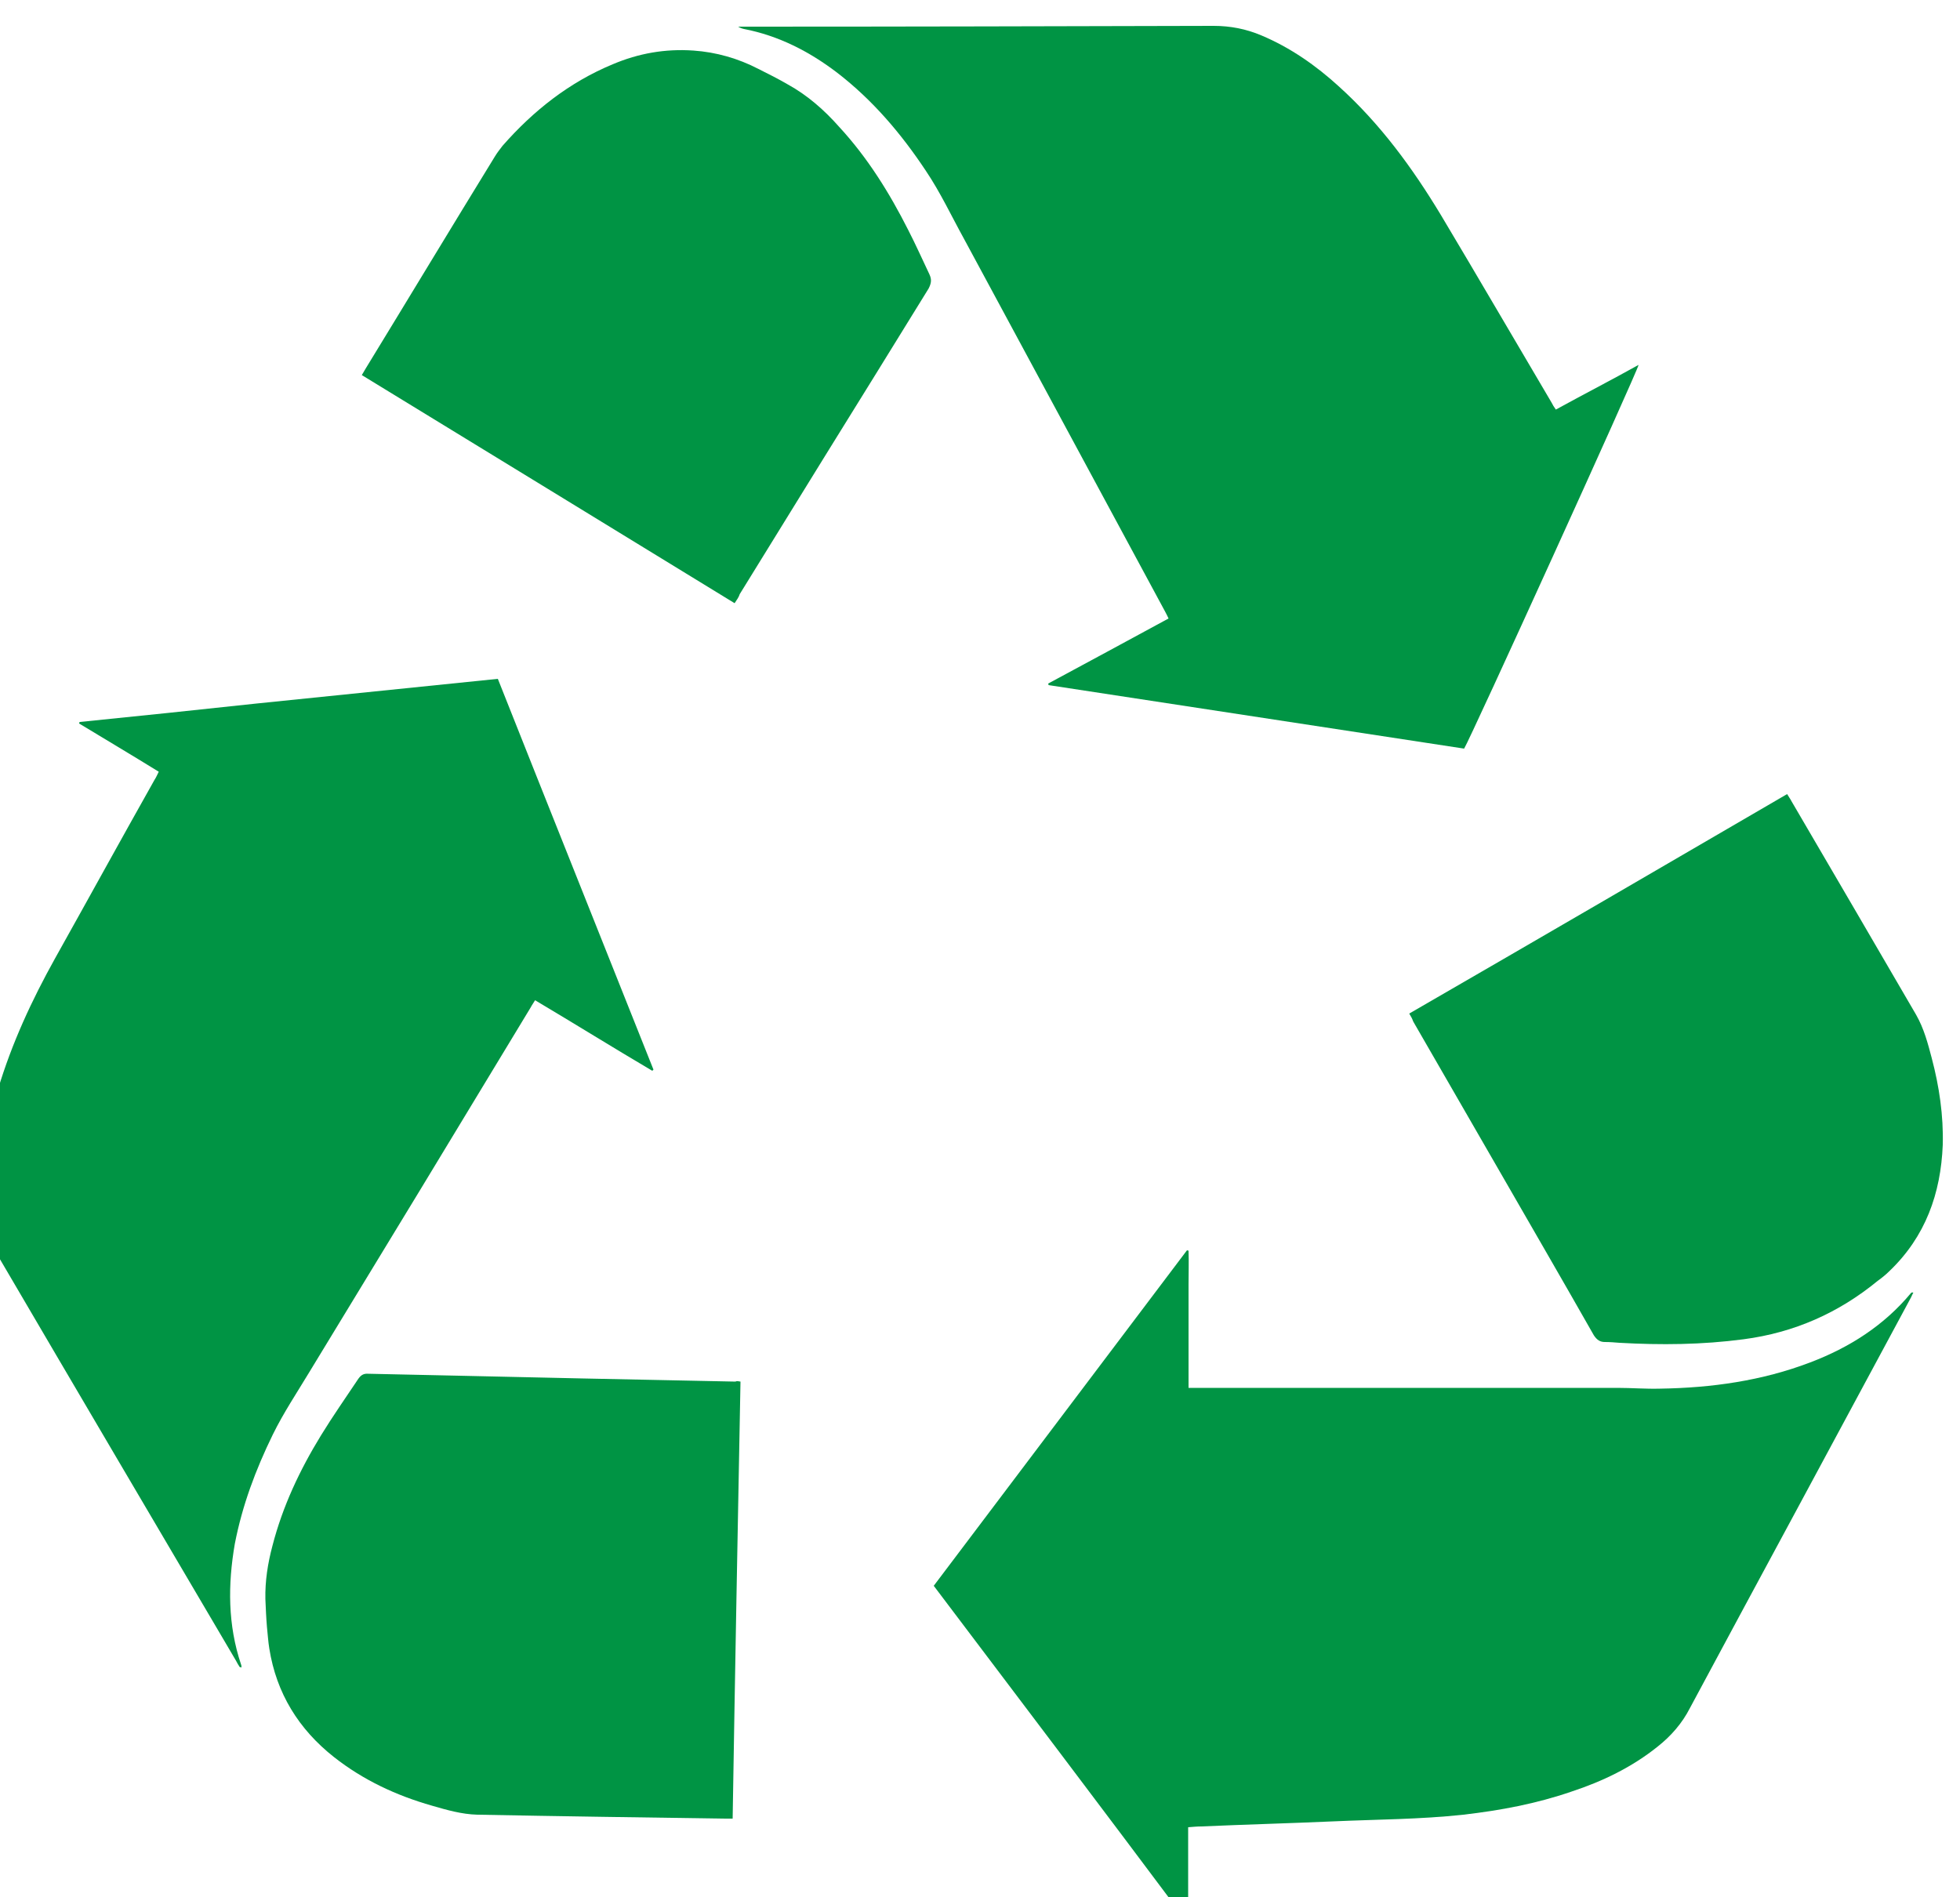 
        <svg xmlns:rdf="http://www.w3.org/1999/02/22-rdf-syntax-ns#" xmlns="http://www.w3.org/2000/svg" xmlns:cc="http://creativecommons.org/ns#" xmlns:xlink="http://www.w3.org/1999/xlink" xmlns:dc="http://purl.org/dc/elements/1.1/" x="0px" y="0px" width="500" height="484" viewBox="0 0 500 484" xml:space="preserve">
            <title>Reduce Reuse Recycle</title>
            <desc xmlns:ian_image_library="https://ian.umces.edu/media-library/">
                <ian_image_library:title>Reduce Reuse Recycle</ian_image_library:title>
                <ian_image_library:descr>The international symbol for recycling, with the three arrows standing for reduce, reuse, recycle.</ian_image_library:descr>
                <ian_image_library:scene>
                    <ian_image_library:contains>reduce, reuse, recycle, conservation, icon, management, human</ian_image_library:contains>
                    <ian_image_library:when>2015-02-25</ian_image_library:when>
                </ian_image_library:scene>
            </desc>
            
<g id="ian_symbols_c80347a3f827bd1479cfb0d6e93ecff9">
</g>
<g>
	<path fill="#009444" d="M238.2,404.6c21.6-28.6,43.1-57.1,64.6-85.6c0.1,0,0.3,0.1,0.4,0.1c0.1,2.9,0,5.8,0,8.7c0,2.9,0,5.7,0,8.6
		c0,3,0,5.9,0,8.9c0,2.9,0,5.7,0,8.8c1,0,1.8,0,2.6,0c35.6,0,71.2,0,106.8,0c3.7,0,7.2,0.3,10.9,0.2c13.1-0.2,26-2,38.3-6.7
		c10-3.8,18.8-9.4,25.7-17.7c0.1-0.1,0.2-0.2,0.6-0.1c-0.3,0.5-0.5,1.1-0.8,1.6c-9.8,18.2-19.7,36.6-29.5,54.8
		c-8.9,16.5-17.8,33-26.7,49.6c-2,3.9-4.8,7.1-8.2,9.8c-6.6,5.3-14.1,8.9-22,11.5c-9,3.1-18.1,4.8-27.6,5.9
		c-11,1.2-22.1,1.2-33.1,1.7c-11.3,0.5-22.5,0.8-33.8,1.3c-1,0-2,0.1-3.3,0.2c0,8,0,15.9,0,23.8c-0.1,0.1-0.3,0.1-0.4,0.2
		C281.4,461.7,259.8,433.2,238.2,404.6z"/>
	<path fill="#009444" d="M61.2,425.4c-0.4-0.6-0.7-1.1-1-1.7c-20.3-34.5-40.7-69.1-60.9-103.6c-2-3.5-2.8-7.2-3.3-11.1
		c-1.3-10.6,0.5-21,3.5-31.1c3.5-11.7,8.6-22.7,14.5-33.3c8.5-15.2,16.9-30.5,25.4-45.6c0.4-0.6,0.7-1.3,1.1-2.1
		c-6.8-4.2-13.7-8.3-20.3-12.3c0-0.2,0-0.3,0.1-0.3c0-0.1,0.1-0.1,0.1-0.1c15-1.5,30.1-3.1,45-4.7c20.5-2.1,41-4.2,61.6-6.3
		c13.2,33.3,26.5,66.5,39.7,99.7c-0.1,0.1-0.2,0.2-0.3,0.3c-10-5.9-19.8-12-29.9-18c-0.4,0.7-0.8,1.2-1.1,1.8
		c-18.8,31.1-37.6,62.1-56.5,93.1c-3.2,5.3-6.6,10.4-9.3,15.9c-4.4,9-7.8,18.1-9.7,27.9c-1.8,10.4-1.8,20.7,1.6,30.8
		c0.1,0.2,0.1,0.5,0.1,0.8C61.4,425.3,61.3,425.3,61.2,425.4z"/>
	<path fill="#009444" d="M396.9,104.5c7.1-3.9,14.1-7.5,21.1-11.4c-0.2,1.5-43,95.6-44.5,97.9c-35.3-5.4-70.6-10.8-106-16.2
		c0-0.1-0.1-0.3-0.1-0.4c10.2-5.5,20.4-11,30.7-16.6c-0.3-0.7-0.6-1.2-0.9-1.8c-17.1-31.7-34.2-63.4-51.3-95.1
		c-3.2-5.8-6-11.8-9.7-17.3c-6.3-9.5-13.6-18.1-22.7-25.1c-7.1-5.4-14.9-9.4-23.7-11.1c-0.5-0.1-1-0.3-1.5-0.6c0.8,0,1.6,0,2.4,0
		c39.6,0,79.3-0.1,118.9-0.2c4.3,0,8.3,0.8,12.1,2.4c7.4,3.1,14,7.7,19.9,13.1c10.5,9.5,18.7,20.7,26,32.8
		c9.5,15.9,18.8,31.9,28.2,47.8C396.1,103.3,396.4,103.8,396.9,104.5z"/>
	<path fill="#009444" d="M187.4,153.9c-31.8-19.5-63.4-38.8-95.1-58.2c0.4-0.7,0.7-1.2,1-1.7c11-18,21.9-36.1,32.9-54
		c0.6-1,1.3-1.9,2-2.8c7.8-8.9,17-16.2,28.1-20.8c6.6-2.8,13.4-4,20.6-3.5c5.8,0.4,11.4,2,16.6,4.7c2.4,1.2,5,2.5,7.4,3.9
		c5.1,2.8,9.4,6.6,13.2,10.9c7.2,7.8,12.8,16.8,17.6,26.3c1.9,3.7,3.6,7.5,5.4,11.3c0.6,1.3,0.5,2.2-0.2,3.6
		c-8.9,14.4-17.7,28.7-26.6,43c-7.2,11.7-14.4,23.3-21.6,35C188.5,152.3,188,153,187.4,153.9z"/>
	<path fill="#009444" d="M359.5,258.6c32.2-18.6,64.3-37.3,96.4-56c0.4,0.7,0.8,1.2,1.1,1.8c10.6,18.1,21.2,36.3,31.8,54.5
		c2,3.5,3,7.3,4,11.1c1.9,7.2,3,14.6,2.8,22.1c-0.5,12.4-4.4,23.4-13.6,32.2c-0.9,0.9-1.9,1.7-3,2.5c-10,8.2-21.3,13.2-34.2,14.9
		c-10.6,1.4-21.1,1.5-31.7,0.9c-1.2-0.1-2.4-0.2-3.7-0.2c-1.2,0-2-0.5-2.8-1.7c-7.9-13.9-15.9-27.7-23.9-41.6
		c-7.4-12.8-14.8-25.7-22.2-38.5C360.3,260,360,259.4,359.5,258.6z"/>
	<path fill="#009444" d="M188.9,352.5c-0.7,37.2-1.4,74.2-2,111.5c-0.8,0-1.5,0-2.2,0c-21-0.3-42-0.6-62.9-1
		c-4-0.1-7.8-1.2-11.6-2.3c-9.1-2.6-17.5-6.5-25-12.4c-9-7.1-14.7-16.3-16.5-27.7c-0.3-1.8-0.4-3.7-0.6-5.5
		c-0.2-2.3-0.3-4.8-0.4-7.1c-0.1-4.6,0.6-9.1,1.8-13.6c2.6-10.1,7-19.4,12.4-28.2c3-4.9,6.3-9.6,9.5-14.4c0.7-1,1.4-1.4,2.6-1.3
		c7.7,0.2,15.4,0.3,23.1,0.5c10.5,0.2,21,0.5,31.6,0.7c12.9,0.3,26,0.5,38.9,0.8C188,352.3,188.3,352.4,188.9,352.5z"/>
</g>
</svg>

